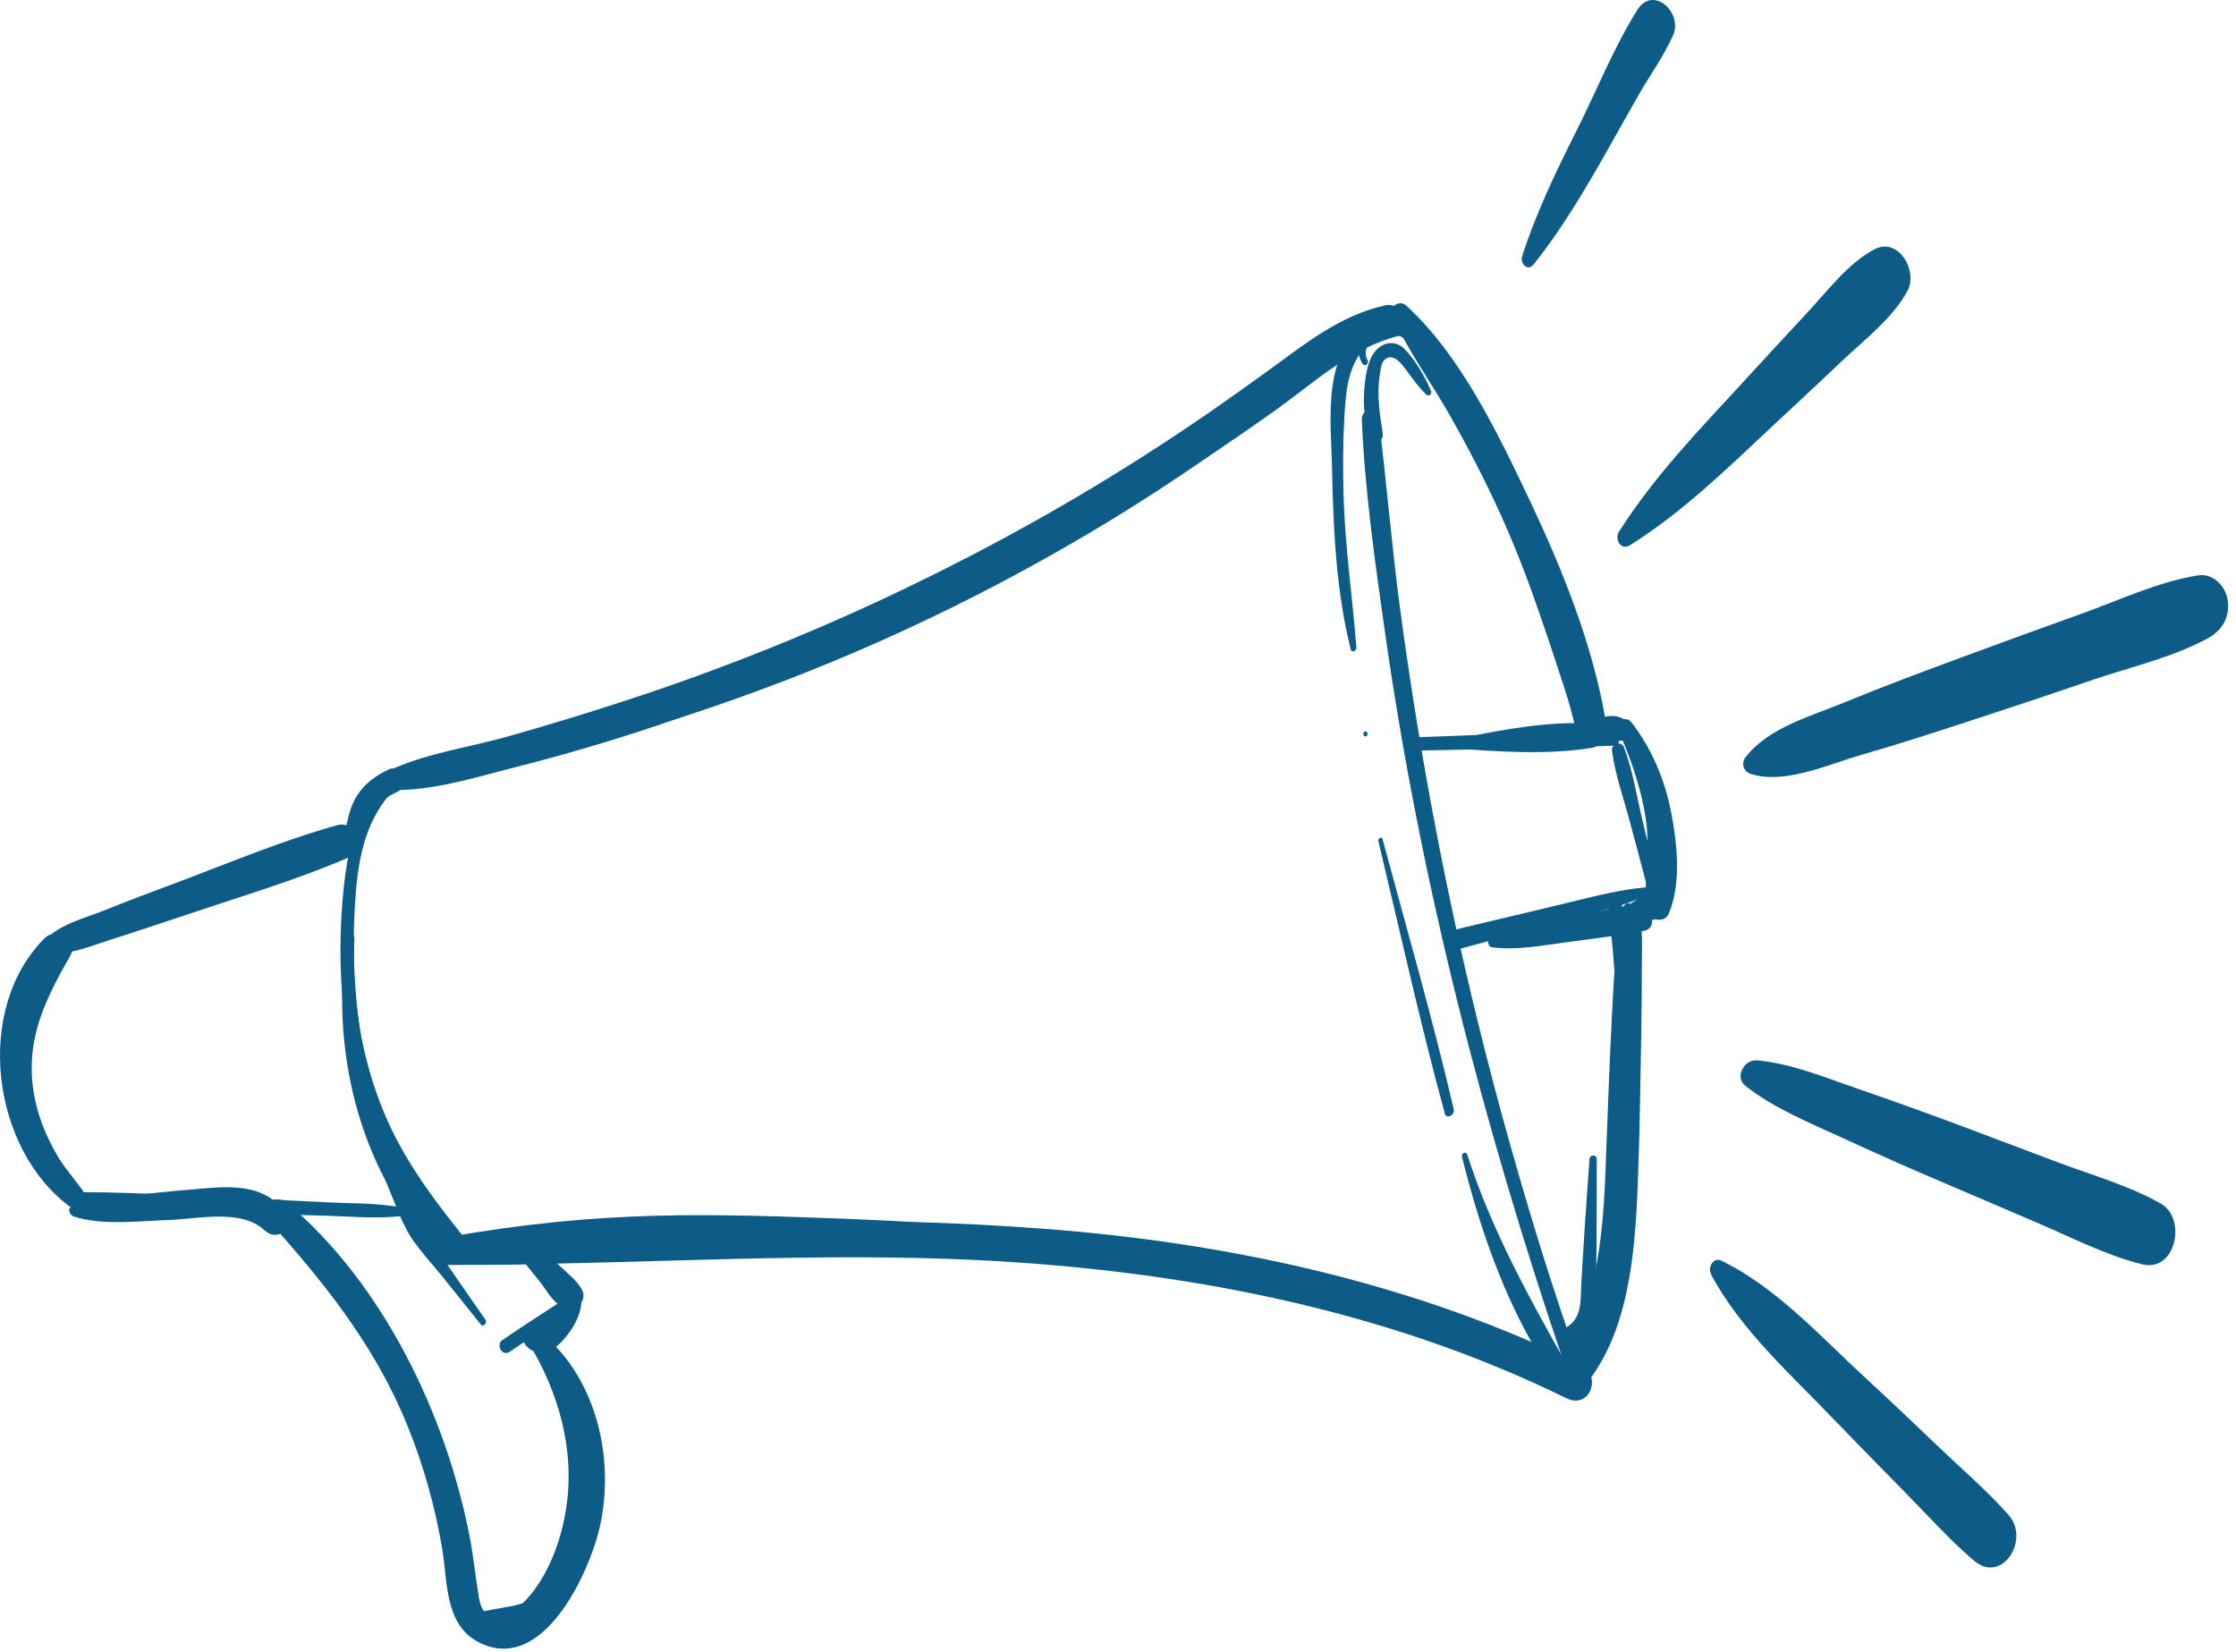<svg xmlns="http://www.w3.org/2000/svg" width="111" height="82" viewBox="0 0 111 82" fill="none"><path d="M78.415 36.824C78.415 36.824 78.395 36.824 78.385 36.824C77.375 32.644 75.985 28.564 74.225 24.644C73.395 22.794 72.485 20.984 71.495 19.214C71.015 18.364 70.535 17.254 69.645 16.764C69.255 16.544 68.845 16.494 68.435 16.694C67.995 16.904 67.615 17.374 67.885 17.874C67.975 18.034 67.765 18.234 67.645 18.064C66.995 17.114 68.135 15.934 69.135 16.014C70.845 16.154 71.765 18.504 72.475 19.774C74.425 23.314 76.065 27.024 77.355 30.854C78.015 32.794 78.585 34.774 79.075 36.764C78.865 36.764 78.655 36.764 78.435 36.814L78.415 36.824Z" fill="#0D5B87"></path><path d="M22.245 61.404C29.895 60.074 34.985 60.224 42.745 60.534C50.535 60.844 58.325 61.944 65.875 63.884C69.835 64.894 73.845 66.034 77.625 67.614C73.625 55.834 70.525 43.804 68.765 31.464C68.265 27.954 67.755 24.394 67.605 20.844C67.575 20.264 68.355 20.134 68.435 20.744C68.825 23.854 69.075 26.984 69.485 30.084C69.905 33.224 70.395 36.364 70.965 39.484C72.075 45.574 73.475 51.624 75.185 57.584C76.095 60.774 77.075 63.944 78.175 67.074C79.865 63.944 80.055 60.094 80.235 56.624C80.415 53.034 80.315 49.424 79.935 45.844C79.885 45.404 79.835 44.964 79.785 44.524C79.955 44.484 80.115 44.444 80.275 44.394C80.335 44.394 80.395 44.394 80.455 44.394C80.905 47.864 81.095 51.364 81.015 54.864C80.965 57.144 80.825 59.444 80.505 61.704C80.185 63.984 79.605 66.214 78.355 68.164C78.325 68.254 78.245 68.334 78.145 68.294C78.065 68.294 77.975 68.274 77.905 68.214C74.305 67.064 70.735 65.864 67.065 64.934C63.315 63.984 59.525 63.204 55.705 62.624C48.055 61.464 40.295 61.064 32.565 61.464C28.215 61.684 26.605 61.574 22.305 62.264C21.805 62.344 21.785 61.504 22.255 61.414L22.245 61.404Z" fill="#0D5B87"></path><path d="M20.025 38.283C33.765 35.913 46.915 30.613 58.525 22.904C61.755 20.753 64.735 18.303 67.855 16.003C68.045 15.864 68.165 16.154 68.025 16.294C65.515 18.764 62.585 20.863 59.695 22.863C56.825 24.843 53.855 26.663 50.795 28.323C44.655 31.663 38.165 34.353 31.465 36.334C27.725 37.444 23.915 38.324 20.075 38.993C19.655 39.063 19.635 38.353 20.035 38.283H20.025Z" fill="#0D5B87"></path><path d="M1.415 56.593C0.915 55.393 0.625 54.113 0.635 52.813C0.635 50.523 1.515 47.813 3.335 46.293C3.495 46.163 3.595 46.413 3.515 46.533C2.885 47.513 2.275 48.423 1.905 49.543C1.555 50.603 1.365 51.713 1.395 52.843C1.435 54.023 1.705 55.193 2.185 56.273C2.675 57.363 3.435 58.173 4.125 59.123C4.135 59.143 4.145 59.163 4.155 59.183C6.815 59.183 9.505 59.373 12.165 59.493C13.515 59.553 14.865 59.613 16.215 59.683C17.335 59.743 18.545 59.713 19.665 59.893C19.525 59.553 19.385 59.213 19.255 58.883C18.875 57.963 18.535 57.033 18.245 56.093C17.645 54.133 17.245 52.113 17.045 50.073C16.845 48.063 16.855 46.053 17.065 44.043C17.145 43.293 17.255 42.503 17.485 41.763C15.535 42.593 13.485 43.233 11.485 43.943C10.495 44.293 9.505 44.643 8.515 44.983C7.495 45.333 4.645 46.723 3.595 46.993C3.185 47.093 3.065 46.503 3.415 46.343C4.405 45.903 7.305 44.663 8.325 44.313C9.315 43.973 10.315 43.643 11.305 43.313C13.325 42.633 15.335 41.873 17.395 41.323C17.485 41.303 17.555 41.323 17.595 41.383C17.915 40.493 18.425 39.693 19.245 39.153C19.385 39.063 19.505 39.253 19.405 39.373C18.055 40.873 17.745 42.883 17.625 44.823C17.505 46.693 17.555 48.573 17.775 50.433C17.995 52.333 18.415 54.203 18.985 56.023C19.275 56.933 19.605 57.833 19.985 58.713C20.365 59.583 20.865 60.413 21.215 61.293C21.375 61.693 20.825 62.023 20.565 61.653C20.285 61.263 20.065 60.823 19.855 60.373C18.585 60.513 17.235 60.373 15.965 60.343C14.615 60.313 13.265 60.273 11.915 60.233C9.275 60.163 6.605 60.163 3.975 59.953C3.875 59.953 3.805 59.893 3.765 59.823C3.705 59.823 3.645 59.803 3.585 59.763C2.575 59.023 1.855 57.743 1.385 56.613L1.415 56.593Z" fill="#0D5B87"></path><path d="M71.635 46.294C71.995 46.214 72.355 46.124 72.705 46.034C74.205 45.674 75.705 45.324 77.205 44.964C78.685 44.614 80.195 44.184 81.715 44.044C81.735 44.044 81.755 44.044 81.775 44.044C81.475 42.904 81.175 41.764 80.865 40.624C80.565 39.524 80.175 38.414 80.025 37.284C80.005 37.174 80.045 37.074 80.105 37.014C76.935 37.144 73.765 37.184 70.595 37.254C70.305 37.254 70.015 37.264 69.715 37.274C69.715 37.224 69.715 37.174 69.715 37.114L69.595 36.624C69.965 36.614 70.335 36.594 70.715 36.584C73.835 36.474 76.955 36.334 80.065 36.284C80.405 36.284 80.485 36.714 80.315 36.904C80.435 36.904 80.565 36.954 80.625 37.114C81.035 38.194 81.225 39.384 81.485 40.514C81.625 41.114 81.775 41.714 81.925 42.314C81.955 40.444 81.565 38.574 80.755 36.894C80.675 36.724 80.905 36.514 81.005 36.704C82.185 39.014 82.665 41.504 82.325 44.094C82.295 44.304 82.055 44.404 81.905 44.304C81.895 44.374 81.855 44.434 81.785 44.454C80.435 45.024 78.965 45.354 77.545 45.734C76.045 46.144 74.555 46.544 73.045 46.944C72.675 47.044 72.295 47.144 71.925 47.244C71.835 46.924 71.725 46.604 71.615 46.284L71.635 46.294Z" fill="#0D5B87"></path><path d="M68.045 21.694C67.725 20.974 67.665 20.134 67.725 19.354C67.775 18.734 67.865 17.884 68.305 17.394C68.695 16.964 69.275 16.894 69.705 17.304C70.245 17.834 70.755 18.724 71.045 19.424C71.085 19.534 70.965 19.674 70.855 19.614C70.845 19.614 70.825 19.604 70.815 19.594C70.785 19.584 70.765 19.554 70.755 19.534C70.445 19.244 70.195 18.884 69.935 18.544C69.725 18.274 69.215 17.414 68.725 17.864C68.565 18.014 68.525 18.414 68.495 18.614C68.335 19.604 68.495 20.544 68.645 21.534C68.705 21.924 68.195 22.044 68.045 21.694Z" fill="#0D5B87"></path><path d="M77.746 65.904C78.535 65.434 78.456 64.614 78.496 63.804C78.535 63.074 78.576 62.354 78.626 61.624C78.706 60.254 78.816 58.894 78.906 57.524C78.925 57.304 79.266 57.304 79.266 57.534C79.266 59.494 79.266 61.444 79.236 63.404C79.225 64.444 79.365 66.544 77.885 66.664C77.425 66.704 77.445 66.084 77.755 65.904H77.746Z" fill="#0D5B87"></path><path d="M67.725 36.334C67.845 36.233 67.955 36.444 67.845 36.533C67.725 36.633 67.615 36.423 67.725 36.334Z" fill="#0D5B87"></path><path d="M71.715 55.243C70.495 50.773 69.505 46.254 68.425 41.754C68.395 41.614 68.595 41.504 68.635 41.663C69.835 46.123 71.115 50.553 72.165 55.053C72.235 55.364 71.805 55.593 71.705 55.254L71.715 55.243Z" fill="#0D5B87"></path><path d="M77.185 68.474C74.915 65.224 73.525 61.244 72.575 57.424C72.535 57.254 72.765 57.124 72.835 57.314C74.065 61.114 75.935 64.474 77.885 67.924C78.145 68.384 77.535 68.974 77.185 68.474Z" fill="#0D5B87"></path><path d="M67.055 32.233C66.325 29.354 66.185 26.203 66.125 23.244C66.075 20.843 65.585 17.404 68.015 15.973C68.525 15.674 68.755 16.604 68.285 16.873C66.925 17.654 66.815 19.343 66.735 20.744C66.665 21.983 66.665 23.224 66.695 24.463C66.755 27.053 67.135 29.584 67.335 32.154C67.345 32.324 67.095 32.423 67.045 32.233H67.055Z" fill="#0D5B87"></path><path d="M23.105 79.883C22.565 76.253 21.845 72.783 20.315 69.413C19.595 67.833 18.755 66.313 17.795 64.873C16.765 63.323 15.545 61.953 14.375 60.513C14.245 60.353 14.415 60.063 14.595 60.223C17.345 62.573 19.435 66.003 20.925 69.263C22.425 72.523 23.565 76.203 23.665 79.813C23.675 80.213 23.155 80.293 23.095 79.883H23.105Z" fill="#0D5B87"></path><path d="M28.845 73.814C28.615 72.744 28.485 71.664 28.205 70.604C27.895 69.484 27.495 68.394 26.995 67.344C26.785 66.914 26.565 66.494 26.325 66.084L26.695 65.774C26.695 65.774 26.715 65.754 26.725 65.744C26.985 66.204 27.235 66.674 27.455 67.144C28.415 69.124 29.285 71.464 29.315 73.684C29.315 73.954 28.915 74.144 28.845 73.814Z" fill="#0D5B87"></path><path d="M23.295 61.804C23.295 61.804 23.215 61.804 23.175 61.824C23.165 61.804 23.155 61.794 23.135 61.784C23.025 61.644 23.165 61.394 23.335 61.524C23.455 61.624 23.575 61.724 23.685 61.824C23.555 61.734 23.405 61.734 23.295 61.804Z" fill="#0D5B87"></path><path d="M24.075 79.973C25.135 79.743 26.075 79.743 26.995 79.053C27.905 78.373 28.415 77.373 28.685 76.283C28.725 76.123 28.975 76.093 28.975 76.283C28.975 77.513 28.435 78.663 27.555 79.513C26.715 80.333 25.225 81.093 24.025 80.763C23.615 80.643 23.675 80.053 24.075 79.963V79.973Z" fill="#0D5B87"></path><path d="M24.955 66.513C25.855 65.893 26.775 65.303 27.695 64.703C26.845 63.673 25.975 62.653 25.205 61.553C25.105 61.413 25.295 61.173 25.435 61.313C26.465 62.313 27.375 63.443 28.325 64.523C28.445 64.663 28.455 64.913 28.295 65.023C27.305 65.723 26.315 66.433 25.305 67.103C24.915 67.363 24.605 66.743 24.945 66.513H24.955Z" fill="#0D5B87"></path><path d="M21.965 63.374C21.385 62.654 20.685 61.934 20.235 61.124C20.085 60.854 20.405 60.394 20.675 60.674C21.335 61.344 21.815 62.214 22.345 62.984C22.935 63.834 23.515 64.674 24.105 65.524C24.195 65.664 23.995 65.904 23.875 65.754L21.965 63.374Z" fill="#0D5B87"></path><path d="M80.385 26.373C82.095 23.683 84.295 21.393 86.445 19.063C87.495 17.923 88.535 16.783 89.595 15.653C90.635 14.553 91.705 13.083 93.055 12.373C94.245 11.753 95.225 13.453 94.695 14.433C93.955 15.803 92.545 16.873 91.415 17.943C90.305 19.003 89.175 20.043 88.065 21.083C85.795 23.203 83.575 25.393 80.935 27.053C80.455 27.363 80.125 26.763 80.385 26.363V26.373Z" fill="#0D5B87"></path><path d="M75.565 12.713C76.255 10.563 77.255 8.483 78.275 6.463C79.265 4.493 80.115 2.343 81.295 0.473C82.065 -0.737 83.555 0.623 83.055 1.753C82.595 2.783 81.915 3.723 81.355 4.693C80.795 5.673 80.245 6.663 79.685 7.653C78.615 9.533 77.485 11.433 76.135 13.123C75.835 13.503 75.445 13.073 75.565 12.713Z" fill="#0D5B87"></path><path d="M86.655 37.593C87.765 36.123 89.935 35.543 91.575 34.863C93.515 34.063 95.485 33.333 97.455 32.603C99.355 31.903 101.265 31.203 103.175 30.523C105.095 29.843 107.095 28.883 109.115 28.563C109.865 28.443 110.475 29.093 110.585 29.783C110.715 30.583 110.345 31.263 109.655 31.653C107.915 32.623 105.815 33.093 103.935 33.733C102.015 34.393 100.095 35.033 98.165 35.663C96.245 36.293 94.315 36.923 92.365 37.483C90.745 37.953 88.565 38.963 86.895 38.413C86.545 38.293 86.425 37.883 86.655 37.583V37.593Z" fill="#0D5B87"></path><path d="M87.185 52.633C88.885 52.773 90.575 53.483 92.185 54.033C93.885 54.623 95.575 55.223 97.255 55.853C98.905 56.473 100.545 57.093 102.195 57.713C103.875 58.343 105.715 58.863 107.275 59.753C108.575 60.503 108.005 63.173 106.345 62.763C104.535 62.313 102.805 61.413 101.095 60.683C99.485 59.993 97.865 59.303 96.255 58.613C94.635 57.923 93.035 57.213 91.435 56.473C89.805 55.723 88.045 55.013 86.635 53.893C86.105 53.473 86.585 52.593 87.185 52.643V52.633Z" fill="#0D5B87"></path><path d="M84.945 63.253C84.765 62.923 85.045 62.383 85.455 62.583C88.225 63.923 90.475 66.453 92.715 68.503C93.905 69.603 95.075 70.713 96.245 71.833C97.405 72.943 98.665 74.013 99.725 75.223C100.775 76.423 99.405 78.663 97.995 77.473C96.765 76.433 95.675 75.193 94.535 74.043C93.395 72.883 92.255 71.723 91.125 70.553C88.975 68.293 86.415 66.043 84.935 63.253H84.945Z" fill="#0D5B87"></path><path d="M82.975 40.404C82.665 38.764 82.015 37.174 80.985 35.854C80.885 35.724 80.735 35.684 80.605 35.704C80.355 35.534 79.995 35.504 79.675 35.584C79.025 31.904 77.545 28.234 75.955 24.874C74.385 21.564 72.545 17.684 69.815 15.174C69.625 14.994 69.355 15.034 69.205 15.184C69.075 15.144 68.935 15.124 68.785 15.154C66.565 15.634 64.815 17.044 63.015 18.354C61.105 19.744 59.175 21.094 57.195 22.364C53.295 24.884 49.235 27.144 45.055 29.154C40.805 31.204 36.415 32.984 31.945 34.484C29.715 35.234 27.455 35.924 25.195 36.564C23.395 37.074 21.295 37.374 19.545 38.144C19.465 38.144 19.385 38.144 19.305 38.194C18.695 38.474 18.135 38.874 17.765 39.434C17.425 39.934 17.325 40.424 17.195 40.964C17.055 40.924 16.895 40.914 16.735 40.964C14.085 41.704 11.475 42.794 8.905 43.764C7.645 44.234 6.385 44.704 5.145 45.204C4.325 45.534 3.275 45.804 2.555 46.374C2.445 46.404 2.345 46.454 2.255 46.534C-1.335 50.064 -0.435 57.064 3.515 59.934C3.315 60.064 3.515 60.344 3.675 60.394C5.115 60.844 6.855 60.614 8.345 60.564C9.815 60.514 11.985 59.984 13.145 61.084C13.405 61.324 13.685 61.344 13.915 61.244C16.495 64.174 18.755 67.124 20.245 70.814C21.035 72.774 21.605 74.814 21.955 76.904C22.215 78.464 22.075 80.564 23.655 81.464C26.925 83.304 29.335 77.964 29.815 75.614C30.435 72.584 29.735 69.134 27.605 66.854C27.915 66.614 28.185 66.264 28.365 65.994C28.625 65.604 28.825 65.134 28.865 64.654C28.975 64.464 29.005 64.224 28.895 64.034C28.645 63.574 28.225 63.254 27.845 62.894C27.785 62.834 27.725 62.784 27.665 62.724C35.545 62.564 43.415 62.114 51.295 62.724C60.415 63.424 69.505 65.354 77.745 69.404C78.615 69.834 79.175 69.044 78.995 68.364C81.025 65.564 81.205 61.474 81.325 58.174C81.405 55.884 81.435 53.594 81.475 51.314C81.495 50.134 81.505 48.964 81.505 47.784C81.505 47.264 81.535 46.744 81.495 46.224C81.525 46.224 81.555 46.224 81.585 46.214C81.925 46.154 82.035 45.924 82.005 45.674C82.065 45.664 82.125 45.654 82.175 45.634C82.435 45.704 82.715 45.634 82.835 45.364C83.465 43.914 83.265 41.924 82.975 40.404ZM80.185 47.494C80.125 48.494 80.065 49.494 80.015 50.494C79.905 52.734 79.815 54.974 79.735 57.214C79.675 59.024 79.595 60.834 79.285 62.624C78.985 64.364 78.375 65.804 77.605 67.324C69.545 63.554 60.755 61.684 51.905 61.004C42.385 60.264 32.665 60.604 23.175 61.834C23.175 61.684 23.125 61.534 23.005 61.384C21.325 59.294 19.825 57.264 18.865 54.734C17.895 52.184 17.445 49.324 17.595 46.594C17.605 46.384 17.265 46.274 17.225 46.514C16.375 51.874 17.755 58.054 21.625 62.054C21.255 62.214 21.445 62.794 21.875 62.794C23.325 62.794 24.765 62.794 26.215 62.764C26.395 63.084 26.635 63.384 26.845 63.674C27.095 64.014 27.335 64.444 27.675 64.714C27.545 64.874 27.405 65.034 27.235 65.174C26.765 65.594 26.135 65.664 25.985 66.334C25.905 66.664 26.205 66.954 26.485 67.074C27.925 69.624 28.615 72.514 28.005 75.434C27.695 76.924 27.035 78.534 25.925 79.614C25.595 79.934 24.935 80.434 24.405 80.254C23.805 80.044 23.785 79.344 23.705 78.854C23.565 77.994 23.485 77.134 23.315 76.284C22.145 70.234 19.025 63.744 14.255 59.714C14.045 59.534 13.785 59.514 13.565 59.574C12.485 58.734 10.895 58.924 9.555 59.044C8.385 59.144 7.215 59.254 6.055 59.404C5.525 59.474 4.985 59.514 4.465 59.624C3.055 57.924 1.855 56.064 1.615 53.804C1.355 51.344 2.335 49.474 3.505 47.414C3.535 47.354 3.555 47.294 3.575 47.234C4.205 47.104 4.825 46.864 5.435 46.664C6.805 46.234 8.155 45.774 9.515 45.324C12.125 44.444 14.835 43.644 17.355 42.544C17.915 42.304 17.925 41.754 17.655 41.364C17.775 40.924 18.215 40.444 18.535 40.134C18.885 39.784 19.285 39.504 19.735 39.304C19.795 39.274 19.835 39.244 19.875 39.214C21.835 39.174 23.945 38.494 25.775 38.034C28.065 37.454 30.325 36.784 32.565 36.034C36.895 34.584 41.125 32.884 45.255 30.944C49.455 28.964 53.535 26.734 57.465 24.274C59.465 23.024 61.425 21.714 63.345 20.344C65.255 18.974 67.065 17.274 69.395 16.684C69.465 16.664 69.525 16.644 69.575 16.614C70.305 17.984 71.205 19.264 71.965 20.604C72.885 22.224 73.735 23.864 74.505 25.564C76.035 28.934 77.065 32.404 78.235 35.894C76.185 35.894 73.985 36.334 72.005 36.754C71.745 36.804 71.935 37.124 72.115 37.144C74.345 37.314 76.805 37.484 79.015 37.124C79.315 37.074 79.425 36.884 79.405 36.664C79.405 36.664 79.415 36.664 79.425 36.664C79.455 36.664 79.475 36.664 79.505 36.664C79.625 36.644 79.795 36.614 79.885 36.624C79.925 36.624 79.965 36.644 80.005 36.654C79.965 36.654 79.975 36.654 80.035 36.674C80.175 36.734 80.285 36.774 80.435 36.774C80.475 36.774 80.515 36.764 80.555 36.754C81.075 38.024 81.505 39.314 81.705 40.684C81.895 41.964 81.715 43.194 81.685 44.454C81.625 44.464 81.555 44.484 81.495 44.524C81.375 44.584 81.265 44.664 81.145 44.734C81.075 44.774 81.005 44.814 80.945 44.864C80.835 44.824 80.715 44.824 80.635 44.944C80.635 44.964 80.615 44.974 80.605 44.994C79.465 45.204 78.335 45.464 77.205 45.704C76.105 45.944 74.955 46.104 73.955 46.654C73.795 46.744 73.905 47.004 74.065 47.024C75.305 47.184 76.535 46.934 77.765 46.774C78.575 46.664 79.385 46.564 80.205 46.444C80.175 46.794 80.165 47.154 80.145 47.524L80.185 47.494Z" fill="#0D5B87"></path></svg>